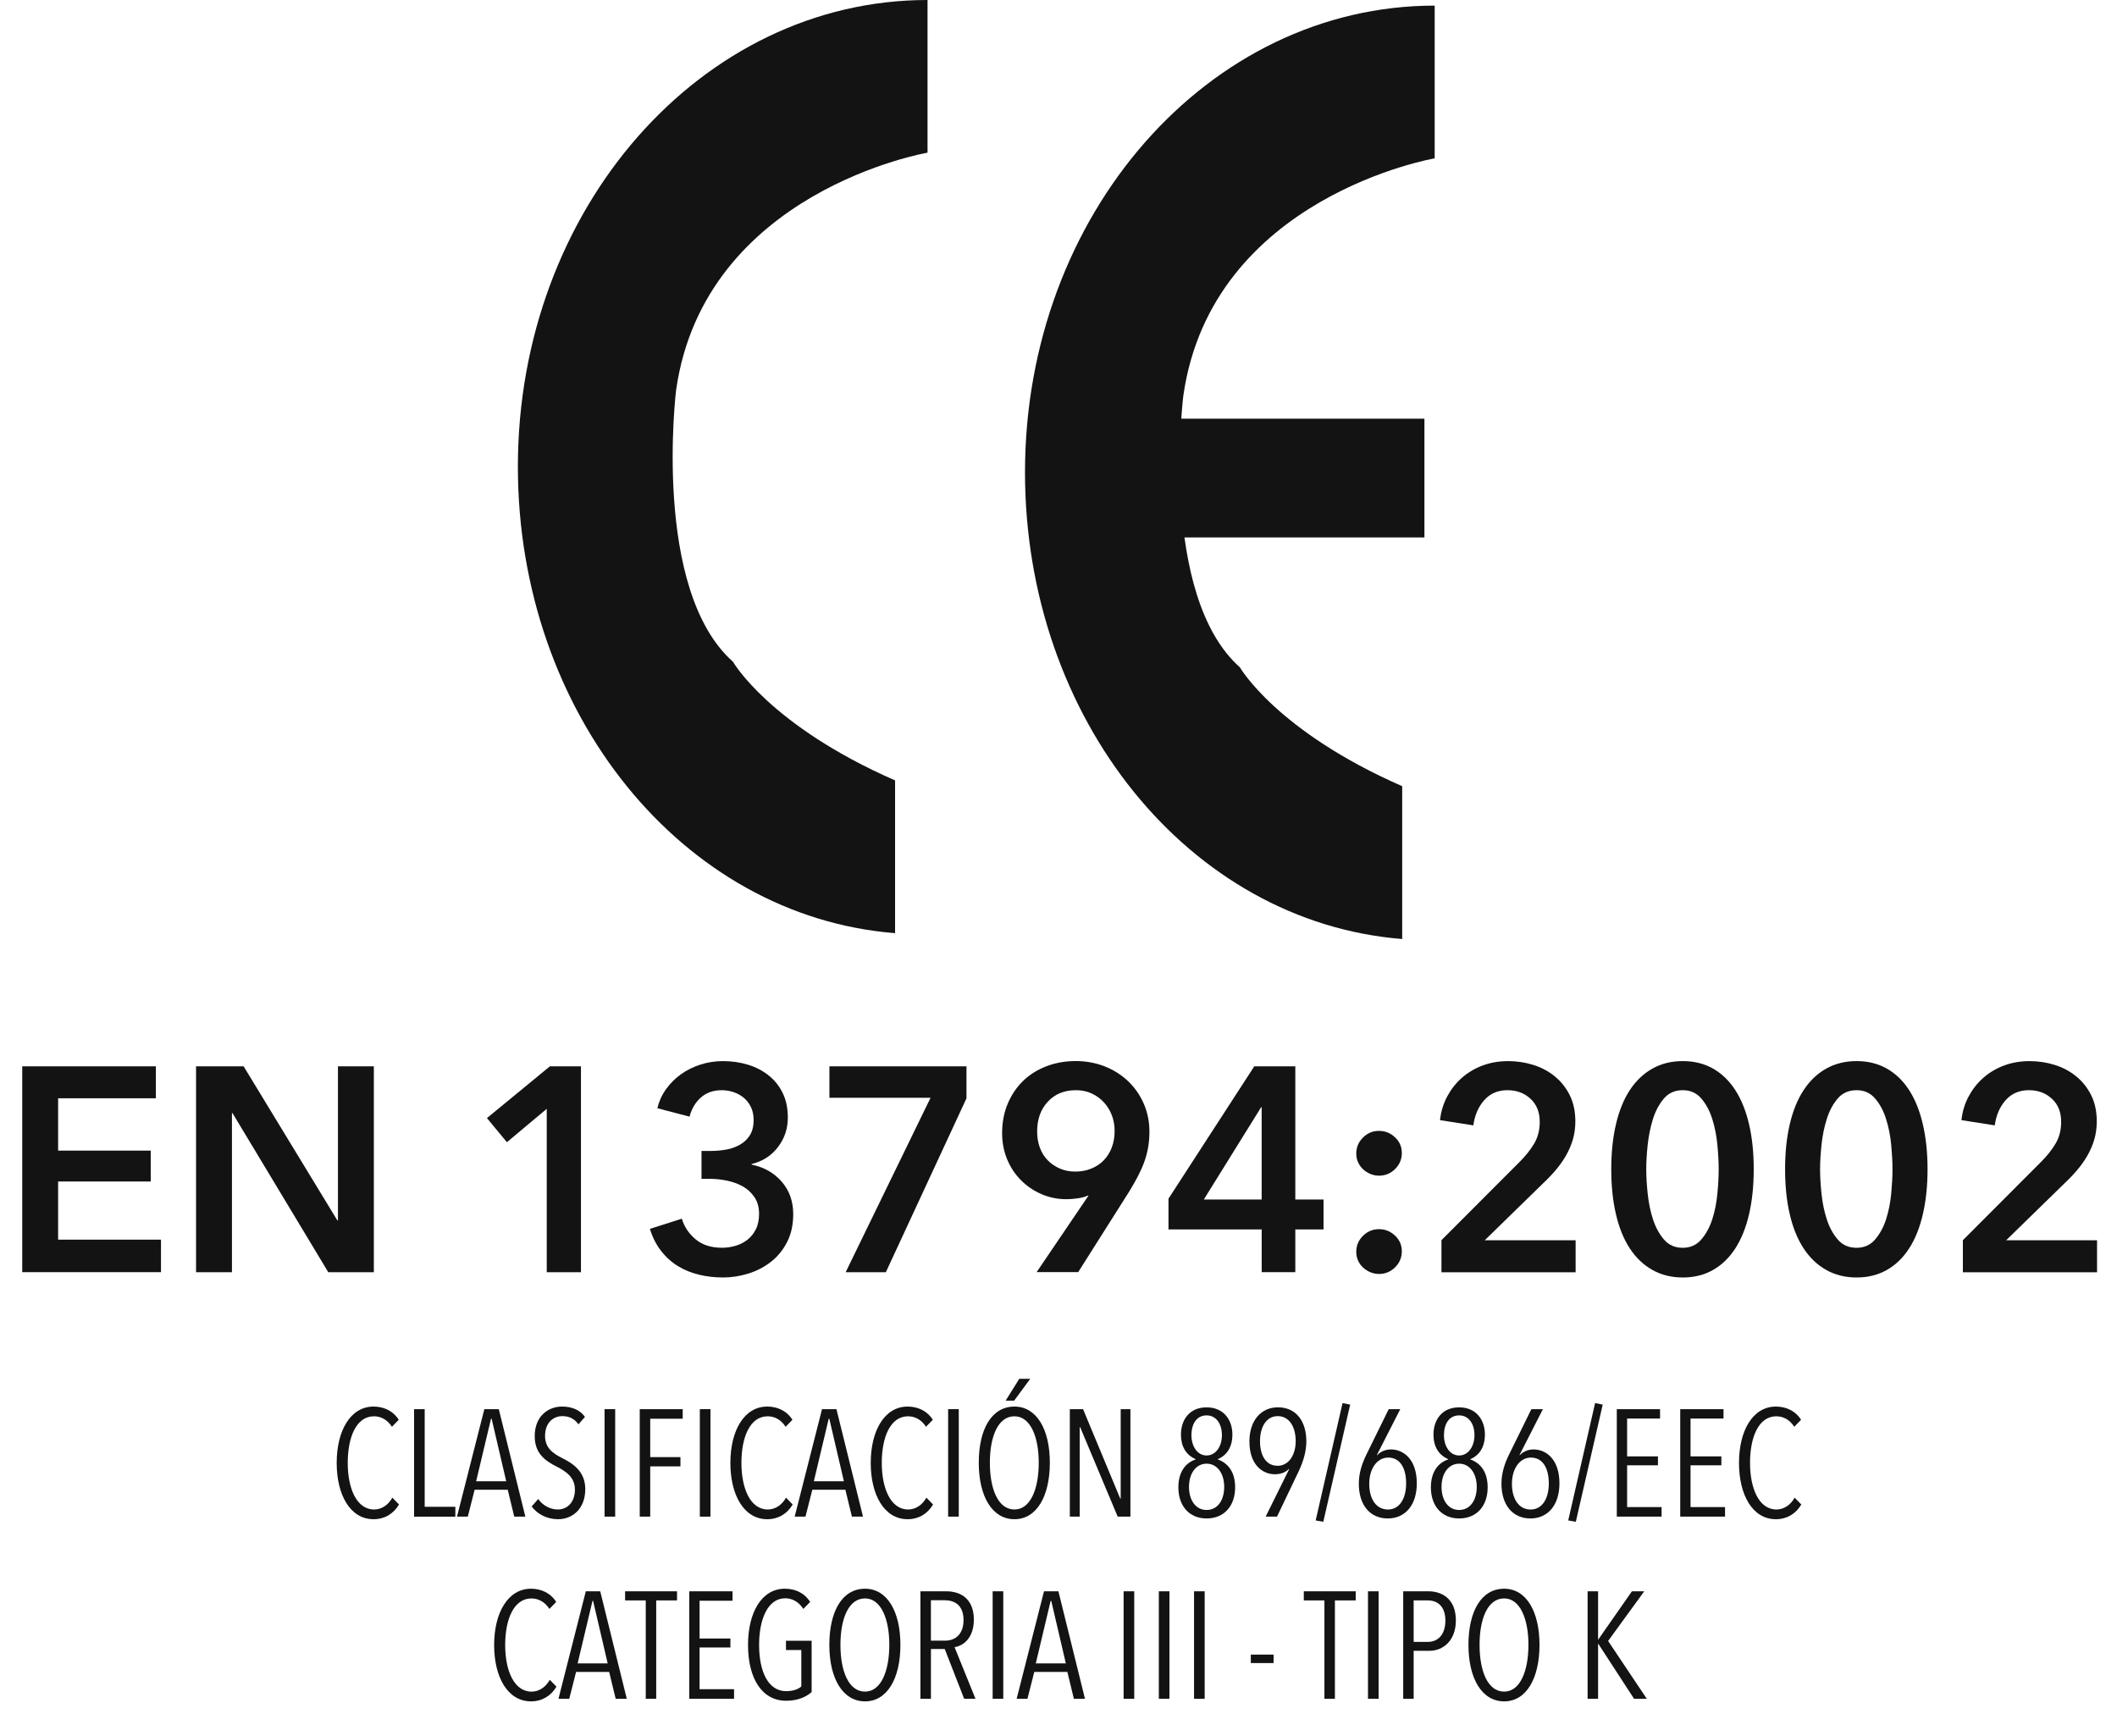 <!-- Generator: Adobe Illustrator 18.1.1, SVG Export Plug-In  -->
<svg version="1.1"
	 xmlns="http://www.w3.org/2000/svg" xmlns:xlink="http://www.w3.org/1999/xlink" xmlns:a="http://ns.adobe.com/AdobeSVGViewerExtensions/3.0/"
	 x="0px" y="0px" width="75.326px" height="61.76px" viewBox="0 0 75.326 61.76" enable-background="new 0 0 75.326 61.76"
	 xml:space="preserve">
<defs>
</defs>
<g>
	<g>
		<g>
			<g>
				<path fill="#121312" d="M0.791,37.94h4.755v1.138H2.068v1.862h3.295v1.097H2.068v2.069h3.66v1.158H0.791V37.94z"/>
				<path fill="#121312" d="M6.976,37.94h1.692l3.336,5.483h0.021V37.94h1.277v7.325H11.68l-3.407-5.659h-0.02v5.659H6.976V37.94z"
					/>
				<path fill="#121312" d="M19.455,39.451l-1.419,1.189l-0.71-0.858l2.24-1.842h1.105v7.325h-1.217V39.451z"/>
				<path fill="#121312" d="M24.961,40.951h0.324c0.183,0,0.363-0.016,0.542-0.046c0.18-0.031,0.343-0.088,0.492-0.171
					c0.148-0.083,0.269-0.195,0.359-0.336c0.092-0.141,0.137-0.326,0.137-0.553c0-0.166-0.03-0.314-0.091-0.445
					s-0.144-0.241-0.248-0.331c-0.105-0.09-0.227-0.159-0.365-0.207s-0.282-0.072-0.431-0.072c-0.298,0-0.544,0.086-0.74,0.258
					c-0.196,0.173-0.331,0.4-0.405,0.683l-1.146-0.3c0.061-0.248,0.163-0.474,0.309-0.677c0.146-0.204,0.321-0.379,0.527-0.528
					c0.206-0.148,0.438-0.264,0.694-0.347c0.257-0.083,0.527-0.124,0.812-0.124c0.311,0,0.605,0.043,0.886,0.129
					s0.525,0.214,0.736,0.383s0.377,0.377,0.498,0.626c0.12,0.248,0.181,0.538,0.181,0.869c0,0.394-0.116,0.744-0.35,1.05
					c-0.233,0.307-0.546,0.509-0.938,0.605v0.021c0.439,0.089,0.796,0.292,1.069,0.605c0.273,0.314,0.411,0.698,0.411,1.154
					c0,0.379-0.072,0.71-0.217,0.993c-0.144,0.283-0.335,0.518-0.573,0.704c-0.237,0.186-0.505,0.325-0.803,0.419
					c-0.297,0.093-0.598,0.14-0.901,0.14c-0.305,0-0.592-0.033-0.862-0.099s-0.519-0.167-0.745-0.305
					c-0.227-0.139-0.426-0.317-0.598-0.538c-0.173-0.221-0.307-0.483-0.4-0.787l1.135-0.362c0.088,0.29,0.252,0.534,0.492,0.734
					c0.239,0.2,0.553,0.3,0.938,0.3c0.155,0,0.312-0.022,0.472-0.067c0.158-0.045,0.301-0.115,0.426-0.212
					c0.125-0.096,0.227-0.221,0.304-0.373c0.078-0.151,0.117-0.337,0.117-0.558c0-0.234-0.056-0.433-0.168-0.595
					c-0.111-0.162-0.251-0.29-0.42-0.383s-0.357-0.16-0.563-0.202s-0.403-0.062-0.593-0.062h-0.304V40.951z"/>
				<path fill="#121312" d="M29.513,37.94h4.876v1.138l-2.869,6.187h-1.43l3.021-6.207h-3.599V37.94z"/>
				<path fill="#121312" d="M36.883,45.265l1.845-2.721l-0.01-0.01c-0.102,0.048-0.225,0.083-0.37,0.103
					c-0.146,0.021-0.278,0.031-0.4,0.031c-0.317,0-0.615-0.06-0.893-0.181c-0.277-0.121-0.521-0.286-0.729-0.497
					c-0.21-0.21-0.374-0.458-0.492-0.745s-0.177-0.595-0.177-0.926c0-0.386,0.067-0.738,0.202-1.056
					c0.136-0.317,0.319-0.588,0.553-0.812s0.511-0.396,0.831-0.517c0.321-0.121,0.664-0.181,1.029-0.181
					c0.372,0,0.718,0.064,1.039,0.191c0.321,0.128,0.6,0.305,0.837,0.533c0.236,0.228,0.421,0.495,0.553,0.802
					c0.132,0.307,0.197,0.636,0.197,0.988c0,0.207-0.017,0.402-0.051,0.584s-0.083,0.358-0.146,0.527
					c-0.064,0.169-0.143,0.34-0.233,0.512c-0.092,0.172-0.194,0.352-0.31,0.538l-1.794,2.834H36.883z M39.66,40.237
					c0-0.193-0.032-0.376-0.096-0.548c-0.064-0.172-0.157-0.326-0.279-0.46c-0.121-0.134-0.267-0.241-0.436-0.321
					c-0.169-0.079-0.358-0.119-0.567-0.119c-0.413,0-0.746,0.136-0.999,0.409c-0.254,0.272-0.38,0.626-0.38,1.06
					c0,0.207,0.031,0.398,0.096,0.574s0.157,0.326,0.279,0.45c0.121,0.124,0.265,0.222,0.431,0.295
					c0.165,0.072,0.35,0.108,0.553,0.108c0.202,0,0.39-0.034,0.562-0.104c0.172-0.069,0.321-0.167,0.446-0.294
					c0.125-0.128,0.221-0.281,0.289-0.46C39.627,40.648,39.66,40.451,39.66,40.237z"/>
				<path fill="#121312" d="M44.892,43.744h-3.315v-1.096l3.052-4.708h1.46v4.738h1.004v1.065h-1.004v1.521h-1.196V43.744z
					 M44.892,39.399h-0.021l-2.037,3.279h2.058V39.399z"/>
				<path fill="#121312" d="M48.258,41.044c0-0.221,0.079-0.411,0.238-0.569c0.158-0.158,0.35-0.238,0.572-0.238
					c0.217,0,0.406,0.076,0.568,0.228c0.162,0.152,0.243,0.338,0.243,0.559s-0.079,0.411-0.238,0.569s-0.35,0.238-0.573,0.238
					c-0.107,0-0.211-0.021-0.309-0.062c-0.099-0.042-0.185-0.097-0.259-0.166s-0.134-0.152-0.178-0.249
					C48.279,41.258,48.258,41.155,48.258,41.044z M48.258,44.54c0-0.22,0.079-0.41,0.238-0.568c0.158-0.158,0.35-0.238,0.572-0.238
					c0.217,0,0.406,0.076,0.568,0.228s0.243,0.338,0.243,0.559s-0.079,0.411-0.238,0.569s-0.35,0.238-0.573,0.238
					c-0.107,0-0.211-0.021-0.309-0.062c-0.099-0.041-0.185-0.097-0.259-0.165c-0.074-0.069-0.134-0.152-0.178-0.249
					S48.258,44.652,48.258,44.54z"/>
				<path fill="#121312" d="M51.289,44.126l2.768-2.772c0.223-0.221,0.4-0.443,0.532-0.667s0.197-0.481,0.197-0.771
					c0-0.345-0.109-0.619-0.329-0.822s-0.492-0.305-0.816-0.305c-0.345,0-0.622,0.119-0.831,0.357
					c-0.21,0.238-0.338,0.536-0.386,0.895l-1.186-0.186c0.033-0.303,0.118-0.583,0.253-0.838c0.136-0.255,0.308-0.476,0.518-0.662
					c0.209-0.186,0.454-0.333,0.734-0.44c0.28-0.106,0.587-0.16,0.918-0.16c0.311,0,0.609,0.045,0.897,0.135
					c0.287,0.089,0.542,0.226,0.765,0.408c0.224,0.183,0.401,0.407,0.533,0.673c0.131,0.266,0.197,0.574,0.197,0.926
					c0,0.234-0.03,0.454-0.091,0.657c-0.062,0.204-0.145,0.395-0.249,0.574c-0.104,0.18-0.227,0.35-0.365,0.512
					s-0.288,0.319-0.451,0.471l-2.067,2.017h3.233v1.139h-4.774V44.126z"/>
				<path fill="#121312" d="M62.4,41.603c0,0.593-0.056,1.127-0.167,1.604c-0.111,0.476-0.274,0.879-0.487,1.21
					s-0.477,0.587-0.79,0.766c-0.314,0.18-0.675,0.27-1.08,0.27s-0.768-0.09-1.085-0.27c-0.317-0.179-0.585-0.435-0.801-0.766
					c-0.217-0.331-0.38-0.734-0.491-1.21c-0.112-0.476-0.168-1.01-0.168-1.604s0.056-1.128,0.168-1.604
					c0.111-0.476,0.274-0.879,0.491-1.21c0.216-0.331,0.483-0.586,0.801-0.766s0.68-0.269,1.085-0.269s0.766,0.09,1.08,0.269
					c0.313,0.179,0.577,0.435,0.79,0.766s0.376,0.734,0.487,1.21C62.345,40.475,62.4,41.01,62.4,41.603z M61.153,41.603
					c0-0.255-0.015-0.545-0.046-0.869c-0.03-0.324-0.091-0.631-0.182-0.921c-0.092-0.29-0.222-0.533-0.391-0.729
					c-0.169-0.197-0.389-0.295-0.659-0.295c-0.277,0-0.5,0.098-0.669,0.295c-0.169,0.196-0.299,0.439-0.391,0.729
					c-0.091,0.29-0.153,0.597-0.188,0.921s-0.051,0.614-0.051,0.869c0,0.255,0.017,0.545,0.051,0.869
					c0.034,0.325,0.097,0.628,0.188,0.911c0.092,0.283,0.222,0.522,0.391,0.719s0.392,0.295,0.669,0.295
					c0.271,0,0.49-0.099,0.659-0.295s0.299-0.436,0.391-0.719c0.091-0.283,0.151-0.586,0.182-0.911
					C61.139,42.148,61.153,41.858,61.153,41.603z"/>
				<path fill="#121312" d="M68.585,41.603c0,0.593-0.057,1.127-0.168,1.604c-0.111,0.476-0.273,0.879-0.486,1.21
					s-0.477,0.587-0.791,0.766c-0.314,0.18-0.674,0.27-1.079,0.27c-0.406,0-0.768-0.09-1.085-0.27
					c-0.318-0.179-0.585-0.435-0.801-0.766c-0.217-0.331-0.381-0.734-0.492-1.21c-0.111-0.476-0.167-1.01-0.167-1.604
					s0.056-1.128,0.167-1.604c0.111-0.476,0.275-0.879,0.492-1.21c0.216-0.331,0.482-0.586,0.801-0.766
					c0.317-0.179,0.679-0.269,1.085-0.269c0.405,0,0.765,0.09,1.079,0.269s0.578,0.435,0.791,0.766s0.375,0.734,0.486,1.21
					C68.528,40.475,68.585,41.01,68.585,41.603z M67.338,41.603c0-0.255-0.016-0.545-0.046-0.869s-0.092-0.631-0.183-0.921
					c-0.091-0.29-0.222-0.533-0.391-0.729c-0.169-0.197-0.389-0.295-0.658-0.295c-0.277,0-0.501,0.098-0.67,0.295
					c-0.169,0.196-0.299,0.439-0.39,0.729c-0.092,0.29-0.154,0.597-0.188,0.921c-0.034,0.324-0.051,0.614-0.051,0.869
					c0,0.255,0.017,0.545,0.051,0.869c0.033,0.325,0.096,0.628,0.188,0.911c0.091,0.283,0.221,0.522,0.39,0.719
					s0.393,0.295,0.67,0.295c0.27,0,0.489-0.099,0.658-0.295s0.3-0.436,0.391-0.719s0.152-0.586,0.183-0.911
					C67.322,42.148,67.338,41.858,67.338,41.603z"/>
				<path fill="#121312" d="M69.842,44.126l2.768-2.772c0.223-0.221,0.4-0.443,0.532-0.667s0.197-0.481,0.197-0.771
					c0-0.345-0.109-0.619-0.329-0.822s-0.492-0.305-0.816-0.305c-0.345,0-0.622,0.119-0.831,0.357
					c-0.21,0.238-0.338,0.536-0.386,0.895l-1.186-0.186c0.033-0.303,0.118-0.583,0.253-0.838c0.136-0.255,0.308-0.476,0.518-0.662
					c0.209-0.186,0.454-0.333,0.734-0.44c0.28-0.106,0.587-0.16,0.918-0.16c0.311,0,0.609,0.045,0.897,0.135
					c0.287,0.089,0.542,0.226,0.765,0.408c0.224,0.183,0.401,0.407,0.533,0.673c0.131,0.266,0.197,0.574,0.197,0.926
					c0,0.234-0.03,0.454-0.091,0.657c-0.062,0.204-0.145,0.395-0.249,0.574c-0.104,0.18-0.227,0.35-0.365,0.512
					s-0.288,0.319-0.451,0.471l-2.067,2.017h3.233v1.139h-4.774V44.126z"/>
			</g>
		</g>
		<path fill="#121312" d="M31.848,33.202c-7.566-0.599-13.421-7.821-13.421-16.6C18.427,7.431,24.951,0,33.003,0v5.432
			c0,0-7.936,1.358-8.947,8.45c0,0-0.866,7.095,2.023,9.662c0,0,1.296,2.265,5.769,4.223V33.202z"/>
		<g>
			<path fill="#121312" d="M49.891,33.41c-7.571-0.602-13.42-7.829-13.42-16.608c0-9.165,6.525-16.602,14.577-16.602v5.434
				c0,0-7.939,1.36-8.945,8.455c0,0-0.872,7.09,2.016,9.657c0,0,1.3,2.267,5.773,4.227V33.41z"/>
			<rect x="37.981" y="14.897" fill="#121312" width="12.702" height="4.225"/>
		</g>
	</g>
	<g>
		<path fill="#121312" d="M13.292,54.054c-0.832,0-1.312-0.864-1.312-2.004c0-1.15,0.491-2.004,1.312-2.004
			c0.356,0,0.691,0.146,0.896,0.47l-0.243,0.249c-0.162-0.254-0.395-0.373-0.637-0.373c-0.633,0-0.935,0.745-0.935,1.658
			c0,0.902,0.312,1.658,0.939,1.658c0.271,0,0.508-0.167,0.648-0.421l0.237,0.243C14,53.865,13.681,54.054,13.292,54.054z"/>
		<path fill="#121312" d="M14.733,53.962v-3.824h0.378v3.473h1.091v0.352H14.733z"/>
		<path fill="#121312" d="M18.298,53.962l-0.232-0.956h-1.178l-0.243,0.956h-0.384l0.973-3.824h0.514l0.945,3.824H18.298z
			 M17.493,50.478h-0.022l-0.529,2.226h1.07L17.493,50.478z"/>
		<path fill="#121312" d="M19.853,54.054c-0.383,0-0.734-0.178-0.935-0.454l0.232-0.265c0.168,0.238,0.438,0.373,0.697,0.373
			c0.34,0,0.61-0.259,0.61-0.708c0-0.432-0.313-0.647-0.654-0.82c-0.41-0.206-0.777-0.471-0.777-1.081
			c0-0.707,0.476-1.053,0.973-1.053c0.34,0,0.632,0.113,0.815,0.367l-0.232,0.265c-0.146-0.205-0.34-0.292-0.572-0.292
			c-0.303,0-0.616,0.211-0.616,0.708c0,0.427,0.286,0.621,0.605,0.783c0.41,0.205,0.826,0.491,0.826,1.107
			C20.825,53.66,20.393,54.054,19.853,54.054z"/>
		<path fill="#121312" d="M21.511,53.962v-3.824h0.378v3.824H21.511z"/>
		<path fill="#121312" d="M23.136,50.478v1.367h1.075v0.329h-1.075v1.788h-0.373v-3.824h1.529v0.34H23.136z"/>
		<path fill="#121312" d="M24.901,53.962v-3.824h0.378v3.824H24.901z"/>
		<path fill="#121312" d="M27.3,54.054c-0.832,0-1.312-0.864-1.312-2.004c0-1.15,0.491-2.004,1.312-2.004
			c0.356,0,0.691,0.146,0.896,0.47l-0.243,0.249c-0.162-0.254-0.395-0.373-0.637-0.373c-0.633,0-0.935,0.745-0.935,1.658
			c0,0.902,0.312,1.658,0.939,1.658c0.271,0,0.508-0.167,0.648-0.421l0.237,0.243C28.008,53.865,27.688,54.054,27.3,54.054z"/>
		<path fill="#121312" d="M30.312,53.962l-0.232-0.956h-1.177l-0.243,0.956h-0.384l0.973-3.824h0.513l0.945,3.824H30.312z
			 M29.508,50.478h-0.021l-0.529,2.226h1.069L29.508,50.478z"/>
		<path fill="#121312" d="M32.294,54.054c-0.831,0-1.312-0.864-1.312-2.004c0-1.15,0.492-2.004,1.312-2.004
			c0.356,0,0.691,0.146,0.897,0.47l-0.243,0.249c-0.162-0.254-0.395-0.373-0.638-0.373c-0.632,0-0.935,0.745-0.935,1.658
			c0,0.902,0.313,1.658,0.94,1.658c0.27,0,0.507-0.167,0.647-0.421l0.238,0.243C33.002,53.865,32.684,54.054,32.294,54.054z"/>
		<path fill="#121312" d="M33.736,53.962v-3.824h0.378v3.824H33.736z"/>
		<path fill="#121312" d="M36.096,54.054c-0.794,0-1.27-0.815-1.27-2.01c0-1.188,0.454-1.998,1.27-1.998
			c0.789,0,1.259,0.811,1.259,1.998C37.354,53.239,36.885,54.054,36.096,54.054z M36.096,50.392c-0.589,0-0.875,0.729-0.875,1.652
			c0,0.924,0.286,1.664,0.875,1.664c0.573,0,0.864-0.74,0.864-1.664C36.96,51.121,36.663,50.392,36.096,50.392z M36.085,49.835
			h-0.303l0.486-0.777h0.389L36.085,49.835z"/>
		<path fill="#121312" d="M39.769,53.962l-1.335-3.182h-0.016v3.182h-0.352v-3.824h0.471l1.323,3.182h0.016v-3.182h0.346v3.824
			H39.769z"/>
		<path fill="#121312" d="M42.933,54.027c-0.621,0-1.005-0.448-1.005-1.107c0-0.519,0.232-0.864,0.615-0.993v-0.011
			c-0.346-0.146-0.523-0.459-0.523-0.87c0-0.534,0.308-0.972,0.913-0.972c0.6,0,0.918,0.438,0.918,0.972
			c0,0.411-0.179,0.729-0.519,0.87v0.011c0.389,0.141,0.616,0.475,0.616,0.993C43.948,53.579,43.559,54.027,42.933,54.027z
			 M42.933,52.078c-0.373,0-0.627,0.34-0.627,0.826c0,0.465,0.232,0.821,0.627,0.821c0.399,0,0.626-0.356,0.626-0.821
			C43.559,52.417,43.305,52.078,42.933,52.078z M42.933,50.36c-0.352,0-0.54,0.297-0.54,0.707c0,0.384,0.205,0.719,0.54,0.719
			s0.545-0.335,0.545-0.719C43.478,50.657,43.272,50.36,42.933,50.36z"/>
		<path fill="#121312" d="M46.21,52.347l-0.772,1.615h-0.404l0.837-1.69l-0.011-0.006c-0.113,0.119-0.292,0.189-0.497,0.189
			c-0.438,0-0.907-0.335-0.907-1.167c0-0.729,0.399-1.215,1.016-1.215c0.626,0,1.01,0.47,1.01,1.215
			C46.48,51.628,46.383,51.98,46.21,52.347z M45.465,50.386c-0.399,0-0.632,0.373-0.632,0.892c0,0.508,0.211,0.875,0.627,0.875
			c0.389,0,0.643-0.378,0.643-0.875C46.103,50.753,45.864,50.386,45.465,50.386z"/>
		<path fill="#121312" d="M47.085,54.146l-0.271-0.049l0.956-4.175l0.271,0.054L47.085,54.146z"/>
		<path fill="#121312" d="M49.38,54.027c-0.648,0-1.031-0.496-1.031-1.236c0-0.356,0.103-0.702,0.275-1.048l0.788-1.604h0.411
			l-0.832,1.631l0.011,0.006c0.113-0.124,0.292-0.205,0.486-0.205c0.442,0,0.924,0.34,0.924,1.21
			C50.412,53.541,50.007,54.027,49.38,54.027z M49.396,51.861c-0.405,0-0.676,0.405-0.676,0.93c0,0.556,0.254,0.918,0.665,0.918
			c0.41,0,0.647-0.384,0.647-0.929C50.033,52.245,49.823,51.861,49.396,51.861z"/>
		<path fill="#121312" d="M51.918,54.027c-0.621,0-1.005-0.448-1.005-1.107c0-0.519,0.232-0.864,0.616-0.993v-0.011
			c-0.346-0.146-0.524-0.459-0.524-0.87c0-0.534,0.309-0.972,0.913-0.972c0.6,0,0.918,0.438,0.918,0.972
			c0,0.411-0.178,0.729-0.519,0.87v0.011c0.39,0.141,0.616,0.475,0.616,0.993C52.934,53.579,52.545,54.027,51.918,54.027z
			 M51.918,52.078c-0.373,0-0.626,0.34-0.626,0.826c0,0.465,0.231,0.821,0.626,0.821c0.399,0,0.627-0.356,0.627-0.821
			C52.545,52.417,52.291,52.078,51.918,52.078z M51.918,50.36c-0.351,0-0.54,0.297-0.54,0.707c0,0.384,0.205,0.719,0.54,0.719
			s0.546-0.335,0.546-0.719C52.464,50.657,52.259,50.36,51.918,50.36z"/>
		<path fill="#121312" d="M54.456,54.027c-0.648,0-1.032-0.496-1.032-1.236c0-0.356,0.103-0.702,0.275-1.048l0.789-1.604h0.41
			l-0.832,1.631l0.011,0.006c0.114-0.124,0.292-0.205,0.486-0.205c0.443,0,0.924,0.34,0.924,1.21
			C55.487,53.541,55.082,54.027,54.456,54.027z M54.472,51.861c-0.405,0-0.675,0.405-0.675,0.93c0,0.556,0.254,0.918,0.664,0.918
			c0.411,0,0.648-0.384,0.648-0.929C55.109,52.245,54.898,51.861,54.472,51.861z"/>
		<path fill="#121312" d="M56.07,54.146L55.8,54.097l0.956-4.175l0.271,0.054L56.07,54.146z"/>
		<path fill="#121312" d="M57.528,53.962v-3.824h1.539v0.335h-1.172v1.345h1.097v0.318h-1.097v1.486h1.227v0.34H57.528z"/>
		<path fill="#121312" d="M59.785,53.962v-3.824h1.54v0.335h-1.173v1.345h1.097v0.318h-1.097v1.486h1.227v0.34H59.785z"/>
		<path fill="#121312" d="M63.188,54.054c-0.831,0-1.312-0.864-1.312-2.004c0-1.15,0.492-2.004,1.312-2.004
			c0.356,0,0.691,0.146,0.897,0.47l-0.243,0.249c-0.162-0.254-0.395-0.373-0.638-0.373c-0.632,0-0.935,0.745-0.935,1.658
			c0,0.902,0.313,1.658,0.94,1.658c0.27,0,0.507-0.167,0.647-0.421l0.238,0.243C63.896,53.865,63.577,54.054,63.188,54.054z"/>
		<path fill="#121312" d="M18.894,60.535c-0.831,0-1.312-0.864-1.312-2.004c0-1.15,0.492-2.004,1.312-2.004
			c0.356,0,0.691,0.146,0.897,0.47l-0.243,0.249c-0.162-0.254-0.395-0.373-0.638-0.373c-0.632,0-0.935,0.745-0.935,1.658
			c0,0.902,0.313,1.658,0.94,1.658c0.27,0,0.507-0.167,0.647-0.421l0.238,0.243C19.602,60.345,19.283,60.535,18.894,60.535z"/>
		<path fill="#121312" d="M21.907,60.443l-0.232-0.956h-1.177l-0.243,0.956h-0.384l0.973-3.824h0.513l0.945,3.824H21.907z
			 M21.103,56.958h-0.021l-0.529,2.226h1.069L21.103,56.958z"/>
		<path fill="#121312" d="M23.349,56.943v3.5h-0.372v-3.5h-0.735v-0.324h1.848v0.324H23.349z"/>
		<path fill="#121312" d="M24.525,60.443v-3.824h1.54v0.335h-1.173v1.345h1.097v0.318h-1.097v1.486h1.227v0.34H24.525z"/>
		<path fill="#121312" d="M27.972,60.513c-0.854,0-1.356-0.783-1.356-1.988c0-1.145,0.481-1.998,1.308-1.998
			c0.373,0,0.696,0.146,0.902,0.47l-0.243,0.249c-0.162-0.254-0.395-0.379-0.644-0.379c-0.626,0-0.929,0.757-0.929,1.658
			c0,0.951,0.324,1.647,0.962,1.647c0.227,0,0.421-0.059,0.54-0.167v-1.297h-0.546v-0.329h0.913v1.826
			C28.668,60.389,28.371,60.513,27.972,60.513z"/>
		<path fill="#121312" d="M30.779,60.535c-0.794,0-1.27-0.815-1.27-2.01c0-1.188,0.454-1.998,1.27-1.998
			c0.789,0,1.259,0.811,1.259,1.998C32.038,59.719,31.568,60.535,30.779,60.535z M30.779,56.872c-0.589,0-0.875,0.729-0.875,1.652
			c0,0.924,0.286,1.664,0.875,1.664c0.573,0,0.864-0.74,0.864-1.664C31.644,57.602,31.347,56.872,30.779,56.872z"/>
		<path fill="#121312" d="M34.306,60.443l-0.691-1.771h-0.491v1.771H32.75v-3.824h0.919c0.502,0,0.982,0.254,0.982,1.01
			c0,0.648-0.372,0.93-0.686,0.978l0.745,1.837H34.306z M33.609,56.937h-0.486v1.438h0.502c0.405,0,0.659-0.271,0.659-0.729
			C34.284,57.094,33.949,56.937,33.609,56.937z"/>
		<path fill="#121312" d="M35.32,60.443v-3.824h0.378v3.824H35.32z"/>
		<path fill="#121312" d="M38.21,60.443l-0.232-0.956h-1.177l-0.243,0.956h-0.384l0.973-3.824h0.513l0.945,3.824H38.21z
			 M37.405,56.958h-0.021l-0.529,2.226h1.069L37.405,56.958z"/>
		<path fill="#121312" d="M39.98,60.443v-3.824h0.378v3.824H39.98z"/>
		<path fill="#121312" d="M41.233,60.443v-3.824h0.378v3.824H41.233z"/>
		<path fill="#121312" d="M42.486,60.443v-3.824h0.378v3.824H42.486z"/>
		<path fill="#121312" d="M44.506,59.173V58.87h0.811v0.303H44.506z"/>
		<path fill="#121312" d="M47.498,56.943v3.5h-0.373v-3.5h-0.734v-0.324h1.847v0.324H47.498z"/>
		<path fill="#121312" d="M48.675,60.443v-3.824h0.378v3.824H48.675z"/>
		<path fill="#121312" d="M50.862,58.736H50.3v1.707h-0.372v-3.824h0.902c0.442,0,0.972,0.237,0.972,1.037
			C51.802,58.363,51.359,58.736,50.862,58.736z M50.808,56.943H50.3v1.475h0.514c0.34,0,0.615-0.249,0.615-0.757
			S51.148,56.943,50.808,56.943z"/>
		<path fill="#121312" d="M53.52,60.535c-0.794,0-1.27-0.815-1.27-2.01c0-1.188,0.453-1.998,1.27-1.998
			c0.788,0,1.258,0.811,1.258,1.998C54.777,59.719,54.308,60.535,53.52,60.535z M53.52,56.872c-0.589,0-0.875,0.729-0.875,1.652
			c0,0.924,0.286,1.664,0.875,1.664c0.572,0,0.864-0.74,0.864-1.664C54.384,57.602,54.086,56.872,53.52,56.872z"/>
		<path fill="#121312" d="M58.142,60.443l-1.275-1.961h-0.005v1.961h-0.373v-3.824h0.373v1.718h0.005l1.199-1.718h0.438
			l-1.285,1.767l1.377,2.058H58.142z"/>
	</g>
</g>
</svg>
